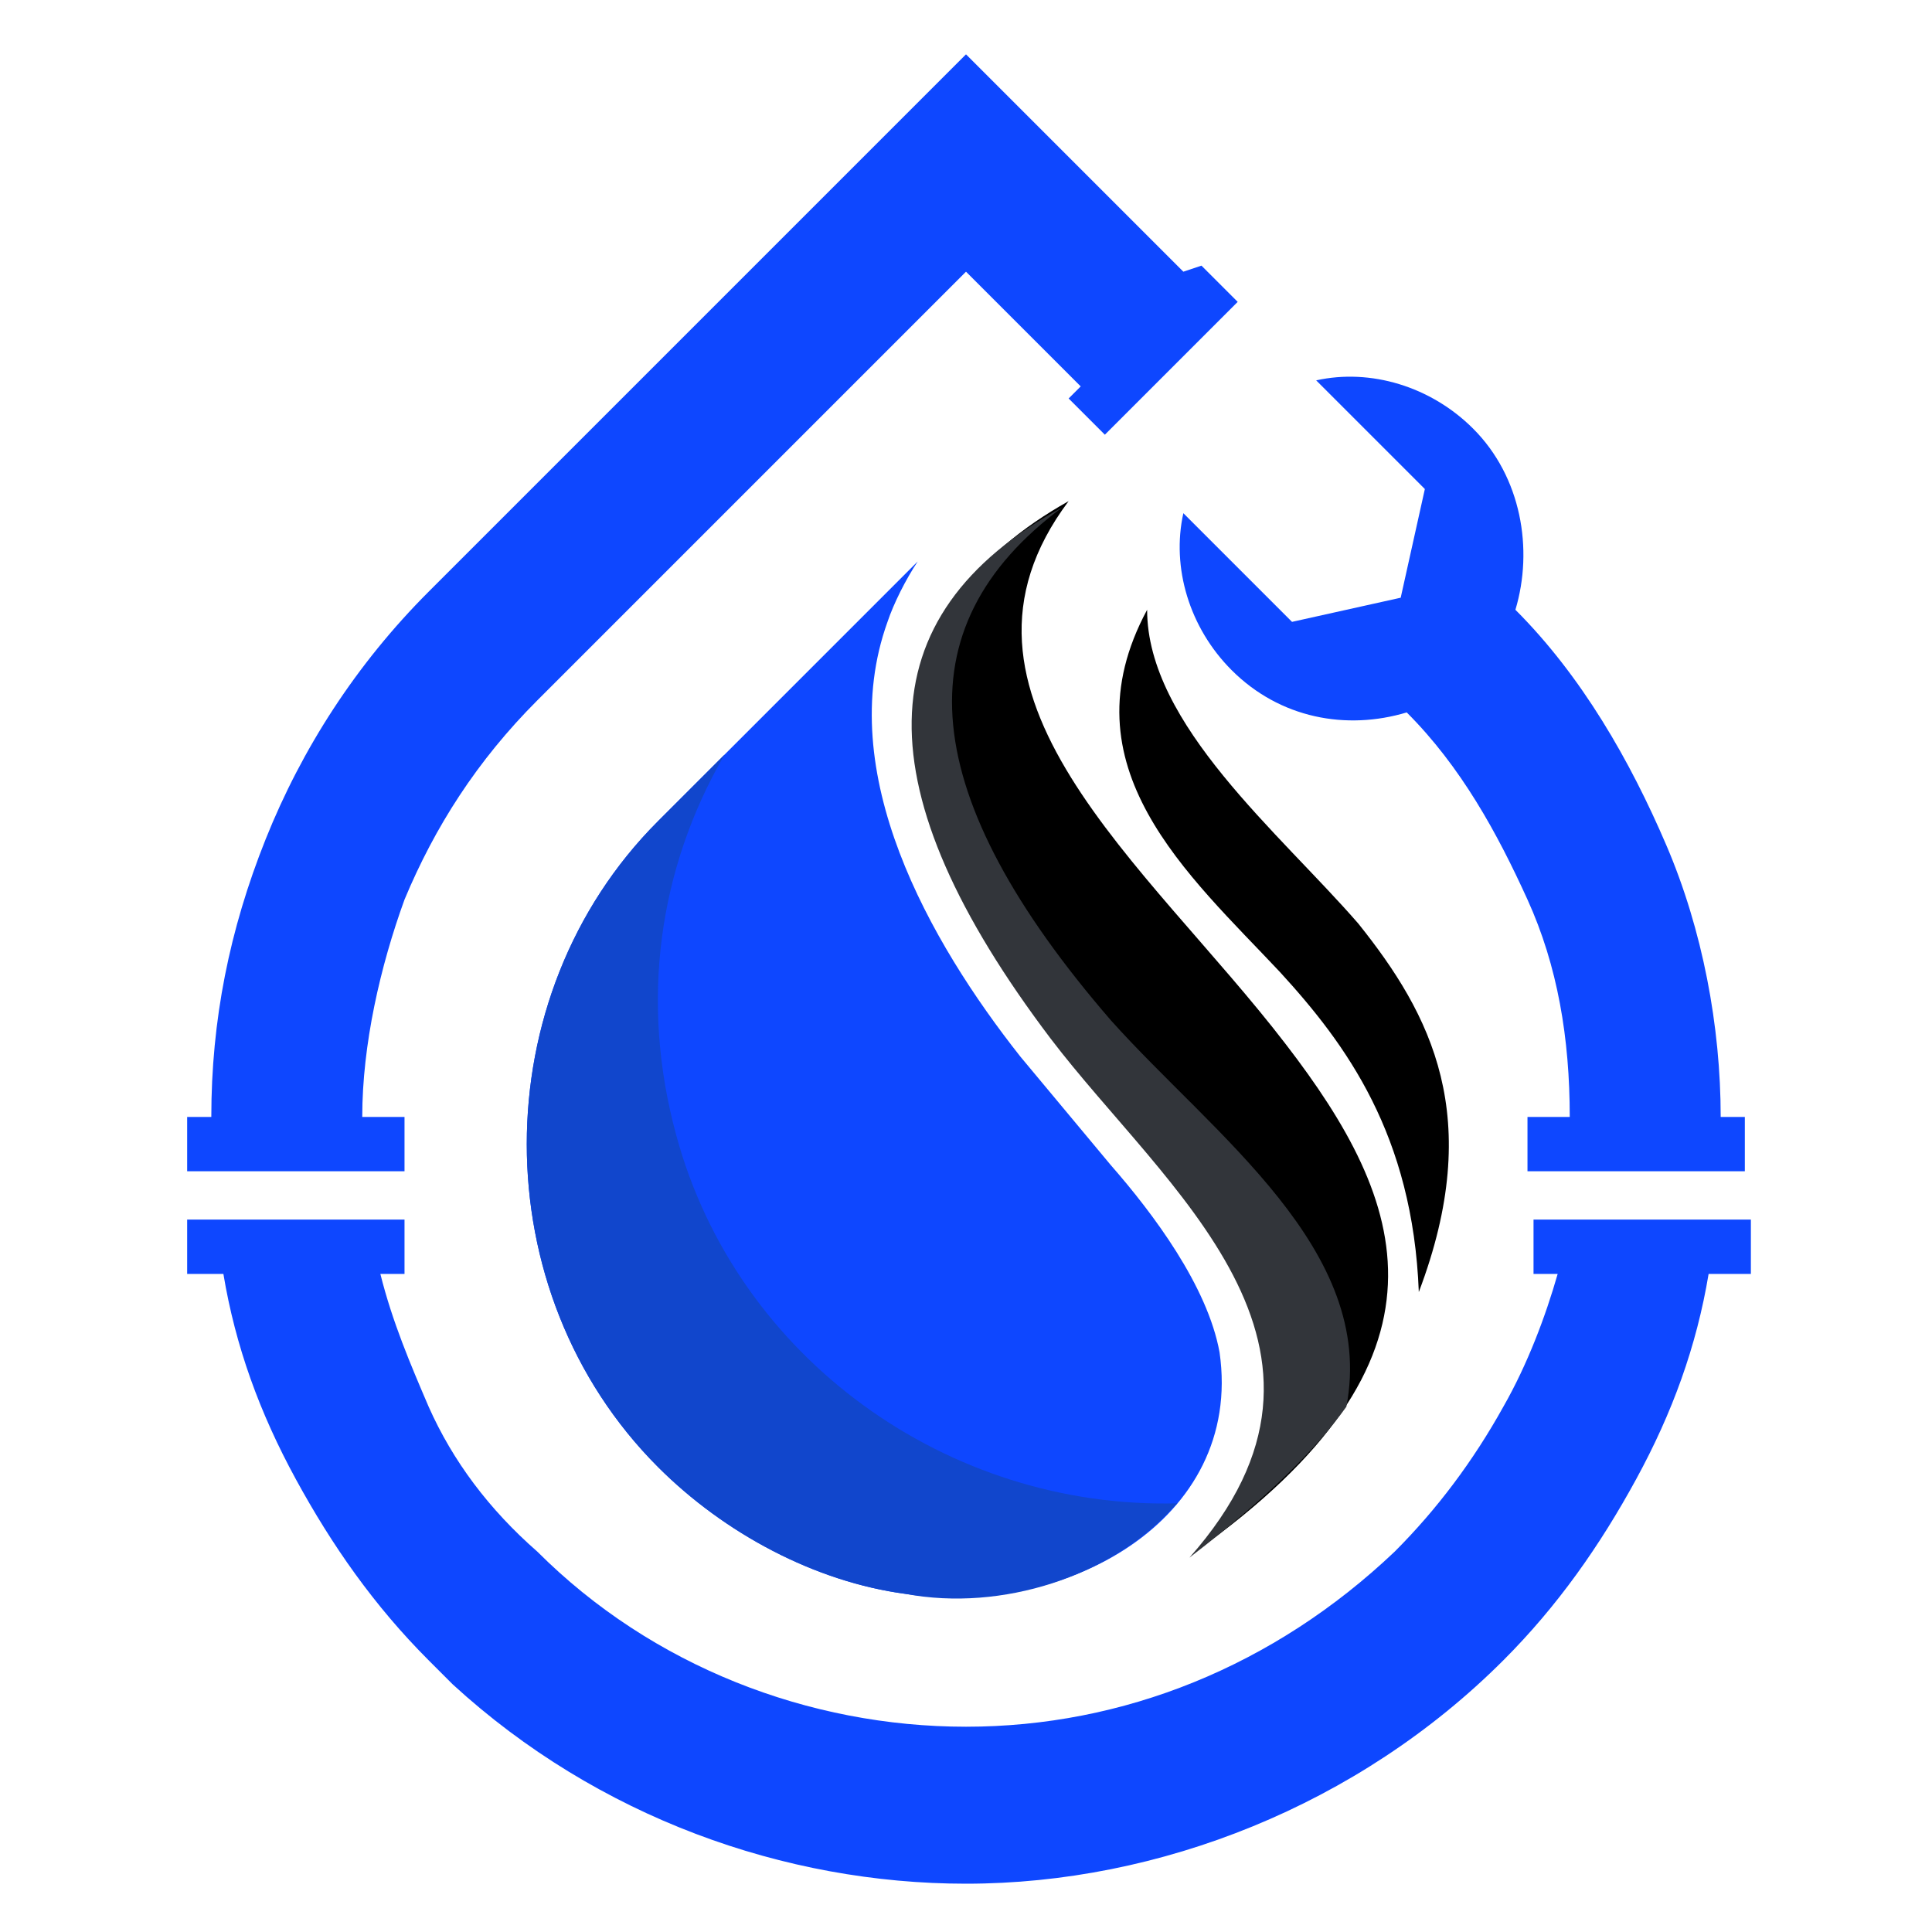 <?xml version="1.0" encoding="utf-8"?>
<!-- Generator: Adobe Illustrator 24.1.0, SVG Export Plug-In . SVG Version: 6.00 Build 0)  -->
<svg version="1.1" id="Layer_1" xmlns="http://www.w3.org/2000/svg" xmlns:xlink="http://www.w3.org/1999/xlink" x="0px" y="0px"
	 width="32px" height="32px" viewBox="0 0 32 32" style="enable-background:new 0 0 32 32;" xml:space="preserve">
<style type="text/css">
	.st0{fill-rule:evenodd;clip-rule:evenodd;fill:#0E47FF;}
	.st1{fill-rule:evenodd;clip-rule:evenodd;fill:#1146CC;}
	.st2{fill-rule:evenodd;clip-rule:evenodd;}
	.st3{fill-rule:evenodd;clip-rule:evenodd;fill:#32353A;}
</style>
<g>
	<path class="st0" d="M19.6,4.5l-2.8-2.8L16,0.9l-0.9,0.9l-8,8c-1.2,1.2-2.1,2.6-2.7,4.1c-0.6,1.5-0.9,3-0.9,4.6l-0.4,0v0.9h3.6
		l0-0.9H6c0-1.2,0.3-2.5,0.7-3.6c0.5-1.2,1.2-2.3,2.2-3.3L16,4.5l1.9,1.9l-0.2,0.2l0.6,0.6l2.2-2.2l-0.6-0.6L19.6,4.5L19.6,4.5z
		 M19.6,8.5c-0.2,0.9,0.1,1.9,0.8,2.6c0.8,0.8,1.9,1,2.9,0.7c0.9,0.9,1.5,2,2,3.1c0.5,1.1,0.7,2.3,0.7,3.6l-0.7,0v0.9h3.6l0-0.9
		h-0.4c0-1.5-0.3-3.1-0.9-4.5c-0.6-1.4-1.4-2.8-2.5-3.9c0.3-1,0.1-2.2-0.7-3c-0.7-0.7-1.7-1-2.6-0.8l1.8,1.8L23.4,9l-0.2,0.9
		l-0.9,0.2l-0.9,0.2L19.6,8.5L19.6,8.5z M3.1,20.2h3.6l0,0.9H6.3c0.2,0.8,0.5,1.5,0.8,2.2c0.4,0.9,1,1.7,1.8,2.4l0,0
		c1.9,1.9,4.5,2.9,7.1,2.9c2.6,0,5.1-1,7.1-2.9c0.7-0.7,1.3-1.5,1.8-2.4c0.4-0.7,0.7-1.5,0.9-2.2h-0.4v-0.9h3.6l0,0.9h-0.7
		c-0.2,1.2-0.6,2.3-1.2,3.4c-0.6,1.1-1.3,2.1-2.2,3c-2.4,2.4-5.7,3.7-8.9,3.7c-3,0-6.1-1.1-8.5-3.3h0l-0.4-0.4
		c-0.9-0.9-1.6-1.9-2.2-3c-0.6-1.1-1-2.2-1.2-3.4H3.1V20.2L3.1,20.2z"/>
	<path class="st0" d="M15,26.4c-1.5-0.2-3-1-4.1-2.1l0,0c-2.9-2.9-2.9-7.8,0-10.7l4.3-4.3c-0.2,0.3-0.4,0.7-0.5,1
		c-0.9,2.5,0.7,5.3,2.2,7.2c0.5,0.6,1,1.2,1.5,1.8c0.7,0.8,1.6,2,1.8,3.1C20.6,25.2,17.6,26.8,15,26.4L15,26.4z"/>
	<path class="st1" d="M15,26.4c-1.5-0.2-3-1-4.1-2.1l0,0c-2.9-2.9-2.9-7.8,0-10.7l1.1-1.1c-1.1,1.9-1.4,4.1-0.8,6.3
		c1,3.7,4.5,6.2,8.3,6.1l0,0c0,0-0.1,0.1-0.1,0.1C18.4,26.1,16.6,26.7,15,26.4L15,26.4z"/>
	<path class="st2" d="M23.5,21.4c1.1-2.9,0.2-4.6-1-6.1c-1.3-1.5-3.5-3.3-3.5-5.2c-1.4,2.6,0.7,4.4,2.2,6
		C22.3,17.3,23.4,18.8,23.5,21.4L23.5,21.4z"/>
	<path class="st2" d="M19.8,25.7c3.1-3.5-0.4-6.1-2.3-8.6c-3.1-4.1-3-7,0.2-8.8c-2.4,3.2,1.3,6,3.6,9C23.3,19.9,24.3,22.5,19.8,25.7
		L19.8,25.7z"/>
	<path class="st3" d="M22.3,23.3c0.5-2.6-2.2-4.5-3.9-6.4c-3.2-3.7-3.5-6.5-0.8-8.5c0,0,0,0,0,0c-3.3,1.8-3.3,4.7-0.2,8.8
		c1.9,2.5,5.4,5.1,2.3,8.6C21,24.8,21.8,24,22.3,23.3L22.3,23.3z"/>
</g>
</svg>
